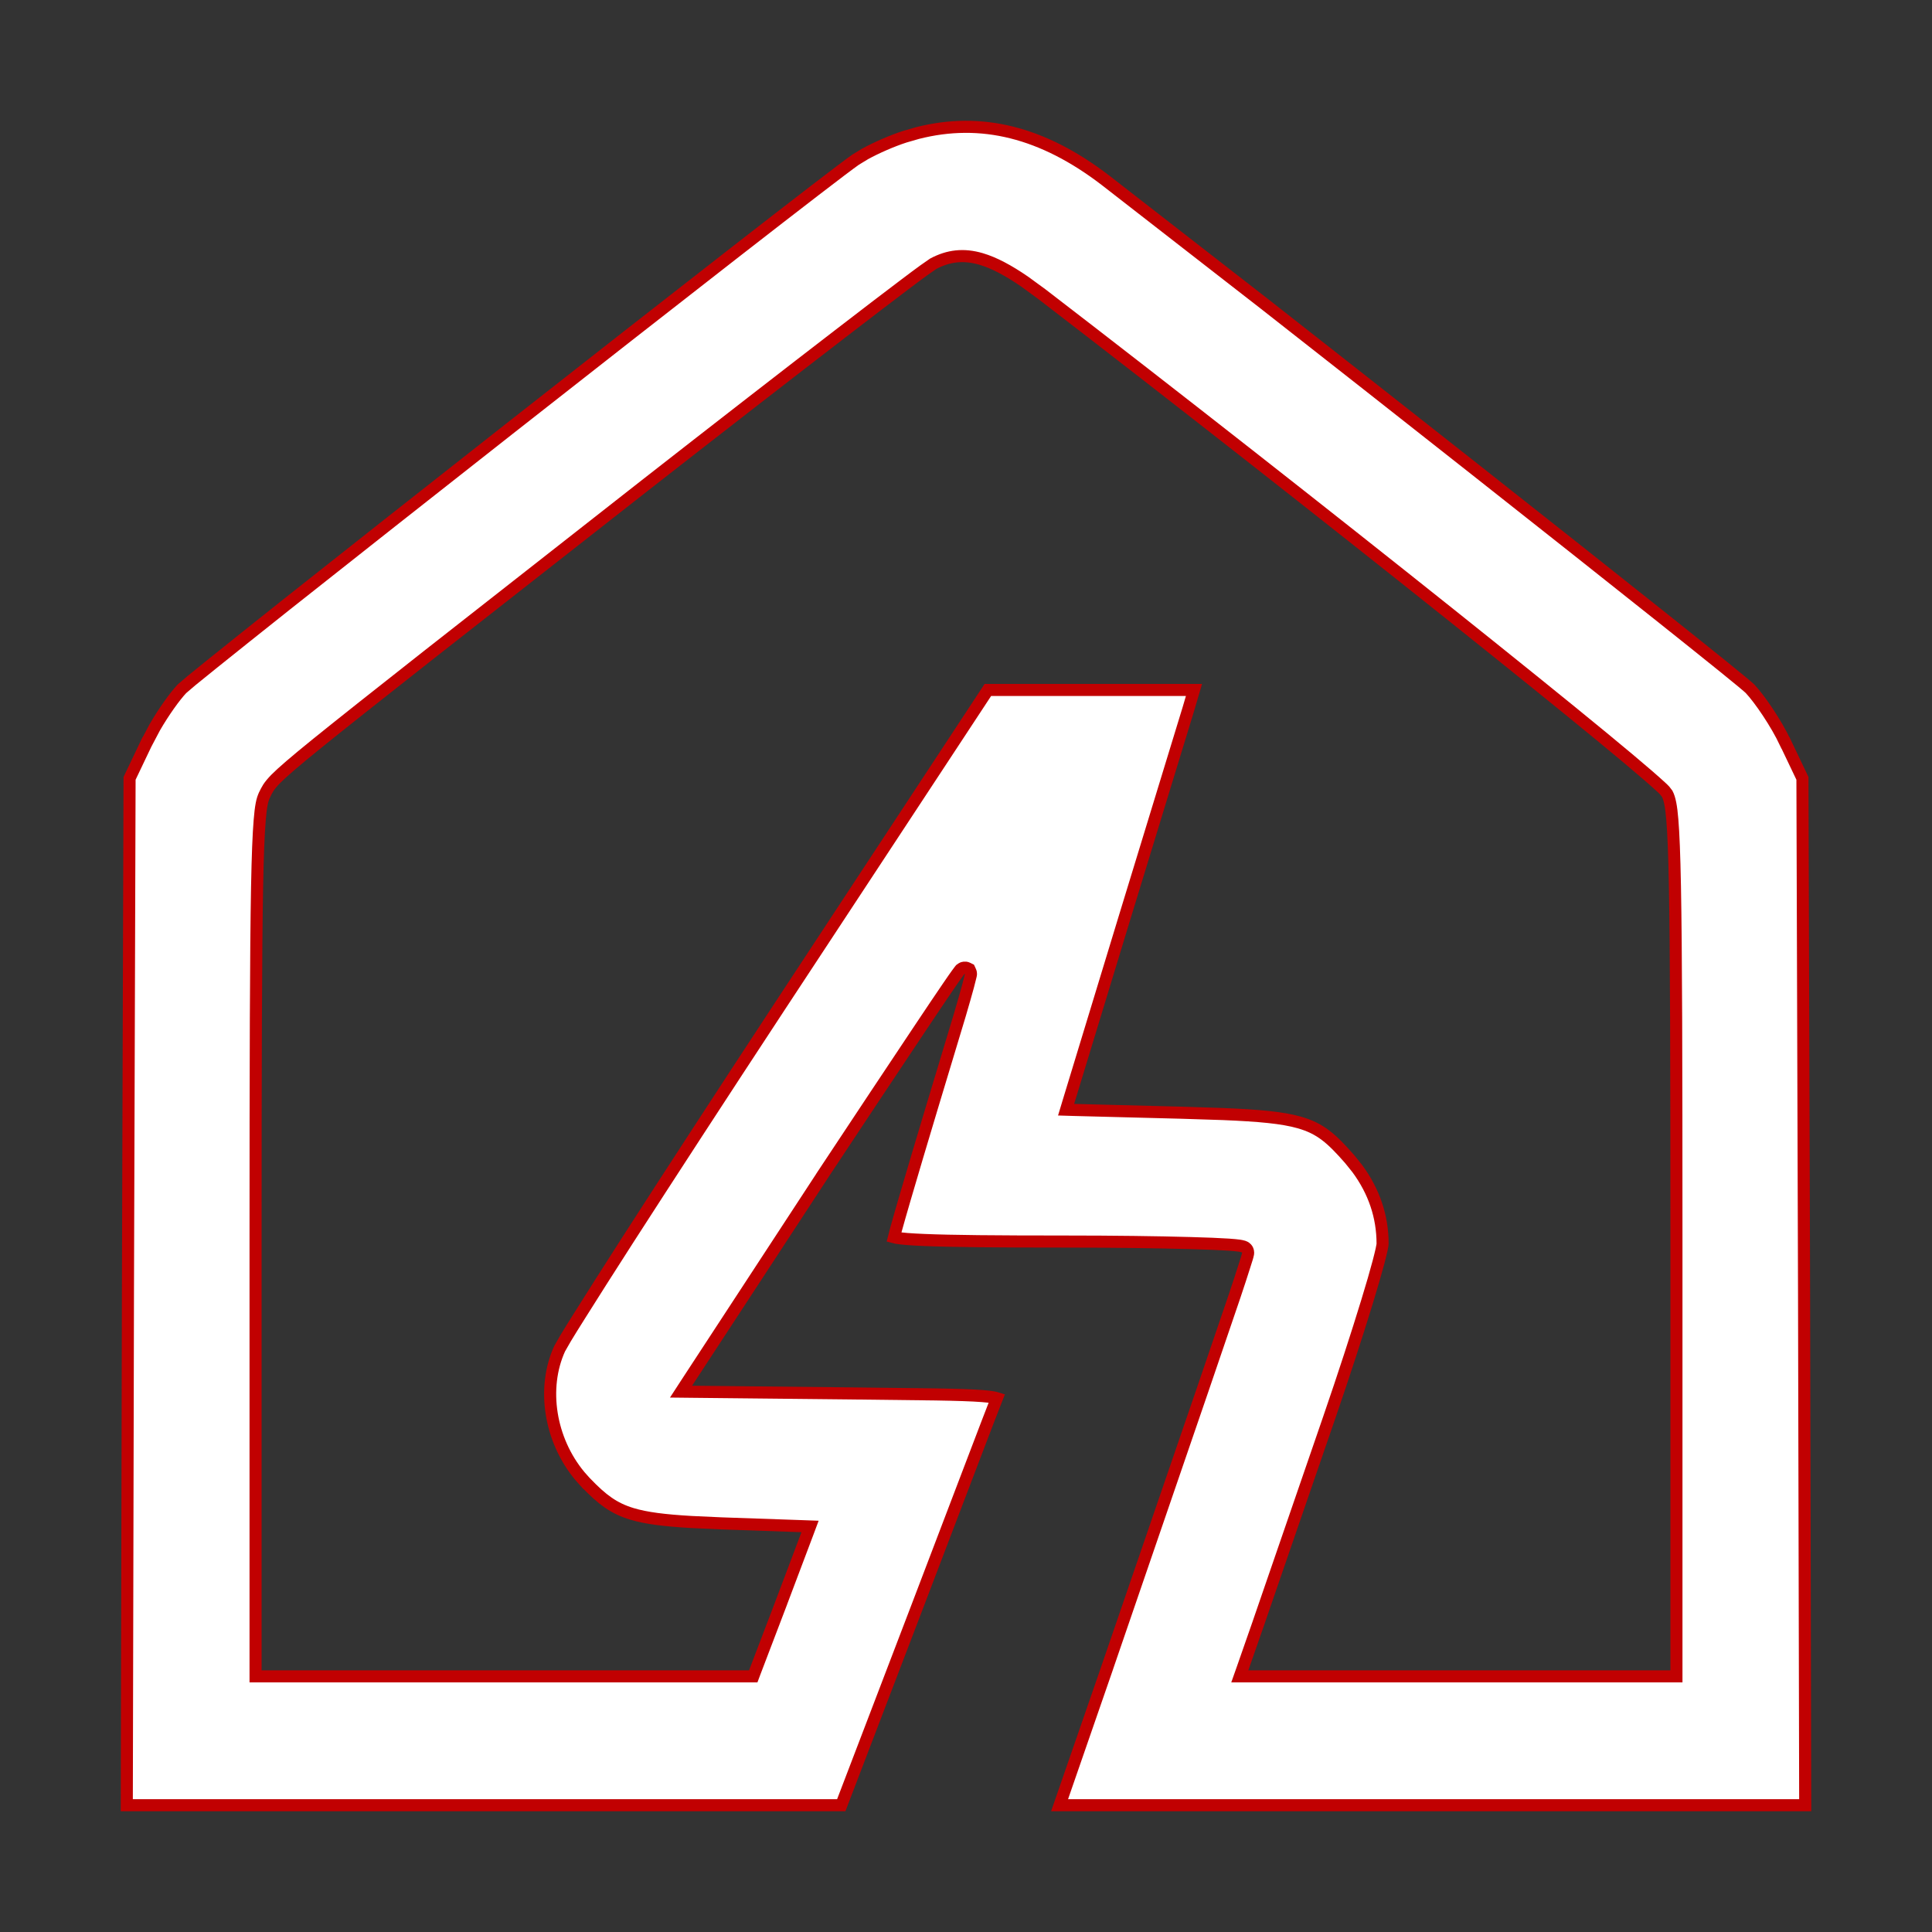 <svg xmlns="http://www.w3.org/2000/svg" width="32" height="32" viewBox="0 0 32 32" fill="none"><rect x="0" y="0" width="32" height="32" fill="#333333" stroke="none"/><path d="M13.934 29.9L15.188 26.622C15.842 24.91 16.41 23.412 16.511 23.159C16.498 23.155 16.48 23.149 16.457 23.145C16.411 23.137 16.349 23.129 16.266 23.123C16.098 23.11 15.852 23.102 15.496 23.096L14.067 23.079L11.463 23.052L11.28 23.05L11.38 22.896L13.62 19.471V19.47C14.241 18.532 14.806 17.68 15.218 17.064C15.424 16.755 15.592 16.505 15.71 16.333C15.769 16.247 15.815 16.18 15.848 16.135C15.864 16.112 15.877 16.094 15.888 16.081C15.893 16.075 15.898 16.067 15.903 16.061C15.906 16.059 15.912 16.054 15.919 16.049C15.922 16.046 15.93 16.04 15.941 16.035C15.949 16.032 15.985 16.017 16.026 16.037L16.056 16.052L16.07 16.082C16.082 16.105 16.082 16.127 16.082 16.128C16.082 16.134 16.081 16.14 16.081 16.143C16.08 16.149 16.079 16.155 16.078 16.16C16.076 16.171 16.072 16.184 16.068 16.2C16.061 16.232 16.049 16.278 16.034 16.334C16.003 16.447 15.958 16.607 15.9 16.804L15.442 18.322C15.265 18.91 15.102 19.458 14.983 19.866C14.924 20.07 14.875 20.238 14.842 20.359C14.826 20.415 14.814 20.46 14.806 20.493C14.817 20.496 14.831 20.499 14.848 20.502C14.938 20.517 15.086 20.529 15.31 20.538C15.756 20.557 16.49 20.564 17.634 20.564C18.442 20.564 19.178 20.574 19.712 20.589C19.979 20.596 20.196 20.605 20.348 20.615C20.423 20.62 20.484 20.626 20.527 20.632C20.548 20.635 20.568 20.639 20.585 20.644C20.593 20.646 20.605 20.649 20.618 20.656C20.625 20.66 20.637 20.668 20.648 20.68C20.659 20.692 20.673 20.716 20.673 20.748C20.673 20.761 20.67 20.773 20.67 20.775C20.669 20.78 20.668 20.787 20.666 20.792C20.663 20.803 20.659 20.818 20.654 20.835C20.644 20.87 20.628 20.918 20.609 20.977C20.571 21.098 20.516 21.267 20.447 21.472L19.912 23.04L18.335 27.633V27.634L17.55 29.9H29.9L29.881 21.43L29.854 12.892L29.574 12.305H29.573C29.419 11.978 29.146 11.578 28.986 11.408C28.958 11.38 28.81 11.256 28.557 11.052C28.307 10.85 27.961 10.573 27.547 10.243C26.717 9.582 25.611 8.706 24.439 7.782C23.268 6.858 22.03 5.885 20.939 5.03L18.31 2.986C17.27 2.188 16.251 1.935 15.196 2.204L14.985 2.265C14.774 2.333 14.515 2.447 14.329 2.549L14.171 2.645C13.815 2.893 11.1 5.01 8.433 7.105C7.099 8.153 5.778 9.195 4.772 9.992C4.27 10.391 3.846 10.729 3.539 10.976C3.386 11.099 3.262 11.199 3.172 11.273L3.014 11.408C2.894 11.535 2.711 11.791 2.562 12.049L2.427 12.305H2.426L2.146 12.892L2.119 21.43L2.1 29.9H13.934ZM4.233 20.57C4.233 17.541 4.238 15.755 4.258 14.697C4.268 14.169 4.282 13.821 4.301 13.59C4.31 13.475 4.321 13.386 4.334 13.318C4.346 13.254 4.363 13.202 4.384 13.161V13.16C4.401 13.126 4.419 13.088 4.445 13.047C4.473 13.005 4.509 12.961 4.564 12.904C4.675 12.792 4.871 12.622 5.254 12.312C5.638 12.002 6.212 11.546 7.082 10.862L10.684 8.038C11.92 7.072 13.076 6.175 13.94 5.511C14.371 5.179 14.73 4.905 14.99 4.709C15.12 4.611 15.225 4.532 15.303 4.476L15.458 4.368C15.709 4.235 15.96 4.204 16.252 4.29C16.465 4.353 16.699 4.477 16.971 4.664L17.256 4.872C19.426 6.539 21.982 8.547 24.009 10.165C25.022 10.974 25.904 11.685 26.539 12.208C26.857 12.469 27.113 12.685 27.294 12.841C27.384 12.919 27.456 12.983 27.508 13.031C27.534 13.055 27.556 13.075 27.572 13.093L27.615 13.149C27.656 13.228 27.681 13.355 27.699 13.578C27.718 13.806 27.732 14.151 27.742 14.676C27.762 15.727 27.767 17.514 27.767 20.57V27.766H20.535L20.582 27.633L20.852 26.86V26.859L22.01 23.497C22.257 22.779 22.48 22.092 22.642 21.562C22.723 21.298 22.788 21.073 22.833 20.903C22.855 20.819 22.872 20.749 22.884 20.695C22.896 20.639 22.9 20.609 22.9 20.599C22.9 20.148 22.757 19.73 22.481 19.356L22.355 19.199C22.056 18.858 21.869 18.689 21.515 18.59C21.239 18.512 20.861 18.477 20.257 18.452L19.572 18.43L17.789 18.384L17.658 18.38L17.696 18.254L18.62 15.22L19.685 11.738L19.776 11.428H16.362L12.91 16.677C11.954 18.133 11.065 19.5 10.403 20.529C10.073 21.044 9.799 21.473 9.603 21.787C9.504 21.944 9.425 22.071 9.368 22.166L9.269 22.339C8.971 22.992 9.106 23.849 9.603 24.446L9.706 24.562H9.707C9.972 24.837 10.166 24.984 10.468 25.075C10.701 25.145 11.001 25.183 11.45 25.209L11.953 25.232L13.278 25.278L13.417 25.283L13.368 25.414L12.938 26.553V26.554L12.5 27.702L12.476 27.766H4.233V20.57Z" fill="white" stroke="#C10001" stroke-width="0.2"></path></svg>